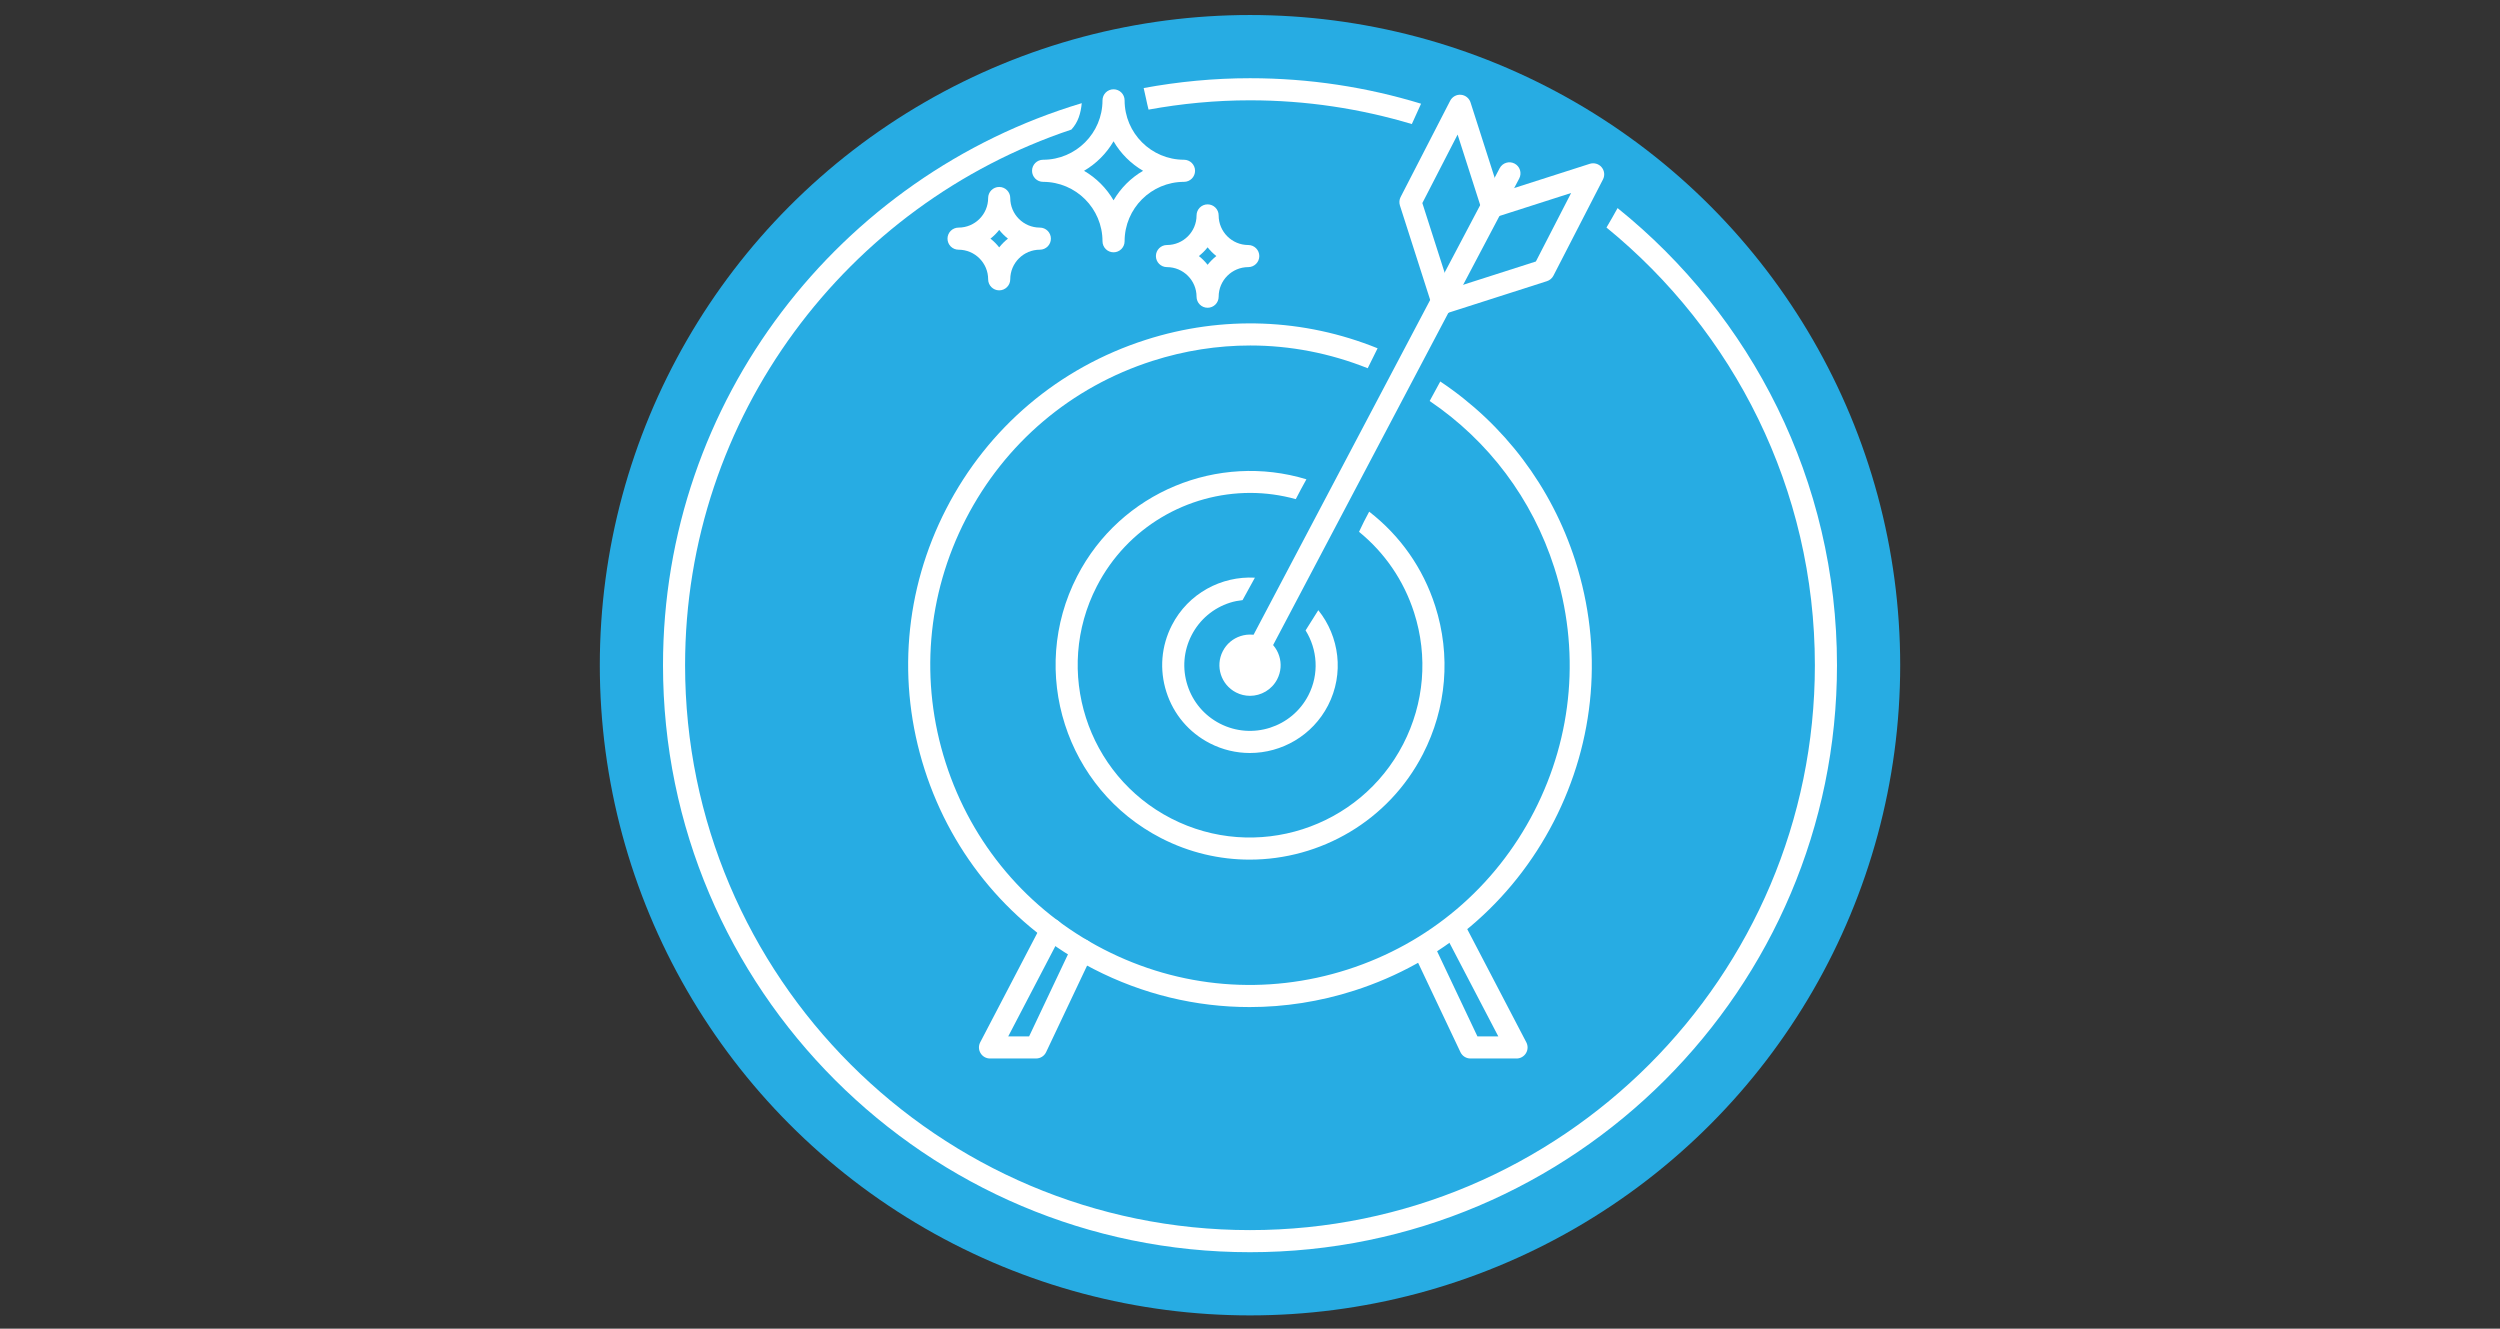 <?xml version="1.0" encoding="UTF-8"?><svg id="Layer_1" xmlns="http://www.w3.org/2000/svg" viewBox="0 0 1430 760"><rect x="0" y="0" width="1430" height="760" fill="#333333" stroke="none"/><defs><style>.cls-1{fill:#fff;}.cls-2{fill:#27ace3;}</style></defs><g><circle class="cls-2" cx="715" cy="380.5" r="371.91"/><g><path class="cls-1" d="m715,57.38c32.17,0,63.23,4.79,92.57,13.58,1.72-3.9,3.52-7.76,5.28-11.64-30.98-9.46-63.82-14.58-97.85-14.58-20.77,0-41.08,1.99-60.82,5.62,1.02,4.1,1.73,8.28,2.79,12.34,18.84-3.43,38.21-5.32,58.03-5.32Z"/><path class="cls-1" d="m925.26,119.02c-2.06,3.74-4.17,7.45-6.35,11.13,72.68,59.27,119.2,149.46,119.2,250.35,0,178.17-144.95,323.12-323.12,323.12s-323.12-144.95-323.12-323.12c0-142.46,92.73-263.52,220.96-306.38,3.86-4.17,5.39-9.35,5.93-15.11-138.35,41.49-239.52,169.82-239.52,321.49,0,185.14,150.62,335.76,335.76,335.76s335.76-150.62,335.76-335.76c0-105.6-49.03-199.91-125.5-261.48Z"/></g><path class="cls-1" d="m630.63,138c0-18.74-15.24-33.98-33.98-33.98-3.49,0-6.32-2.83-6.32-6.32,0-3.49,2.83-6.32,6.32-6.32,18.74,0,33.98-15.24,33.98-33.98,0-3.49,2.83-6.32,6.32-6.32,3.49,0,6.32,2.83,6.32,6.32,0,18.74,15.24,33.98,33.98,33.98,3.49,0,6.32,2.83,6.32,6.32,0,3.49-2.83,6.32-6.32,6.32-18.74,0-33.98,15.24-33.98,33.98,0,3.49-2.83,6.32-6.32,6.32-3.49,0-6.32-2.83-6.32-6.32Zm6.32-57.18c-4.07,6.98-9.9,12.81-16.88,16.88,6.98,4.07,12.81,9.9,16.88,16.88,4.07-6.98,9.9-12.81,16.88-16.88-6.98-4.07-12.81-9.9-16.88-16.88Z"/><path class="cls-1" d="m565.22,159.76c0-9.33-7.59-16.93-16.93-16.93-3.49,0-6.32-2.83-6.32-6.32,0-3.49,2.83-6.32,6.32-6.32,9.33,0,16.93-7.59,16.93-16.93,0-3.49,2.83-6.32,6.32-6.32s6.32,2.83,6.32,6.32c0,9.33,7.59,16.93,16.93,16.93,3.49,0,6.32,2.83,6.32,6.32,0,3.49-2.83,6.32-6.32,6.32-9.33,0-16.93,7.6-16.93,16.93,0,3.49-2.83,6.32-6.32,6.32-3.49,0-6.32-2.83-6.32-6.32Zm6.32-28.25c-1.46,1.86-3.14,3.53-5,4.99,1.86,1.46,3.54,3.14,5,5,1.46-1.86,3.14-3.54,5-5-1.86-1.46-3.54-3.14-5-4.99Z"/><path class="cls-1" d="m684.43,169.72c0-9.33-7.59-16.93-16.93-16.93-3.49,0-6.32-2.83-6.32-6.32,0-3.49,2.83-6.32,6.32-6.32,9.33,0,16.93-7.59,16.93-16.93,0-3.49,2.83-6.32,6.32-6.32,3.49,0,6.32,2.83,6.32,6.32,0,9.33,7.59,16.93,16.93,16.93,3.49,0,6.32,2.83,6.32,6.32,0,3.49-2.83,6.32-6.32,6.32-9.33,0-16.93,7.6-16.93,16.93,0,3.49-2.83,6.32-6.32,6.32-3.49,0-6.32-2.83-6.32-6.32Zm6.32-28.25c-1.46,1.86-3.14,3.53-5,4.99,1.86,1.46,3.54,3.14,5,5,1.46-1.86,3.14-3.54,5-5-1.86-1.46-3.54-3.14-5-4.99Z"/></g><path class="cls-1" d="m825.25,179.61c-2.68,0-5.16-1.71-6.02-4.4-1.06-3.32.77-6.88,4.09-7.95l55.2-17.69,20.17-39.18-43.16,13.83c-3.35,1.06-6.89-.77-7.95-4.09-1.06-3.32.77-6.88,4.09-7.95l57.69-18.48c2.45-.77,5.1-.01,6.75,1.93,1.65,1.95,1.97,4.71.8,6.98l-28.35,55.08c-.77,1.49-2.1,2.62-3.69,3.13l-57.69,18.48c-.64.21-1.29.31-1.93.31Z"/><path class="cls-1" d="m825.25,179.61c-2.68,0-5.16-1.71-6.02-4.4l-18.48-57.69c-.51-1.6-.37-3.33.4-4.82l28.35-55.08c1.17-2.27,3.62-3.64,6.14-3.41,2.55.21,4.72,1.94,5.5,4.37l18.48,57.69c1.06,3.32-.77,6.88-4.09,7.95-3.35,1.06-6.89-.77-7.95-4.09l-13.83-43.16-20.17,39.18,17.68,55.2c1.06,3.32-.77,6.88-4.09,7.95-.64.21-1.29.31-1.93.31Z"/><path class="cls-1" d="m714.99,386.82c-.99,0-2-.23-2.94-.73-3.09-1.63-4.27-5.45-2.64-8.54l148.4-281.34c1.63-3.08,5.45-4.28,8.54-2.64,3.09,1.63,4.27,5.45,2.64,8.54l-148.4,281.34c-1.13,2.15-3.32,3.37-5.6,3.37Z"/><path class="cls-1" d="m754.07,349.03c-2.4,3.87-4.85,7.71-7.28,11.56,6.78,10.87,7.89,24.91,1.61,37.11-9.48,18.42-32.17,25.68-50.59,16.21-8.92-4.59-15.52-12.38-18.58-21.94s-2.22-19.73,2.37-28.65c4.59-8.92,12.38-15.52,21.94-18.58,2.37-.76,4.79-1.19,7.21-1.47,2.37-4.27,4.69-8.57,7.05-12.84-19.17-1.04-38.1,8.97-47.44,27.11-6.14,11.92-7.27,25.52-3.17,38.3,4.09,12.77,12.91,23.18,24.84,29.32,7.33,3.77,15.17,5.56,22.89,5.56,18.22,0,35.83-9.94,44.73-27.23,9.35-18.18,6.47-39.45-5.57-54.45Z"/><path class="cls-1" d="m714.97,398.01c-2.69,0-5.43-.62-7.98-1.94-8.58-4.42-11.97-15-7.56-23.59,2.14-4.16,5.77-7.24,10.23-8.66,4.46-1.43,9.2-1.03,13.36,1.11,4.16,2.14,7.24,5.77,8.66,10.23,1.43,4.45,1.03,9.2-1.11,13.36h0c-3.11,6.03-9.25,9.5-15.6,9.5Zm9.98-12.39h.06-.06Zm-9.95-9.99c-.5,0-1,.08-1.49.23-1.24.4-2.25,1.25-2.84,2.41-1.23,2.39-.29,5.33,2.1,6.56,2.37,1.22,5.32.29,6.56-2.1h0c.6-1.16.7-2.48.31-3.71-.4-1.24-1.25-2.25-2.41-2.84-.7-.36-1.46-.54-2.22-.54Z"/><path class="cls-1" d="m820.91,346.57c-6.95-21.69-20.1-40.27-37.74-53.9-2.05,3.78-4,7.62-5.8,11.53,14.65,11.93,25.6,27.81,31.5,46.23,8.03,25.07,5.82,51.77-6.23,75.18-24.88,48.33-84.42,67.41-132.75,42.54-48.32-24.88-67.41-84.43-42.53-132.75,17.47-33.94,52.03-53.45,87.81-53.45,8.68,0,17.42,1.19,26.02,3.56,1.94-3.83,4-7.59,6.08-11.35-50.39-15.3-106.21,7-131.15,55.45-28.06,54.52-6.53,121.71,47.99,149.78,16.24,8.36,33.59,12.32,50.71,12.32,40.36,0,79.36-22.02,99.07-60.31,13.59-26.41,16.09-56.54,7.03-84.83Z"/><path class="cls-1" d="m901.11,320.87c-13.61-42.49-40.71-78.24-77.27-102.66-2.03,3.71-4.05,7.43-6.07,11.16,33.7,22.82,58.69,55.99,71.3,95.36,14.9,46.5,10.79,96.01-11.55,139.43-22.34,43.41-60.26,75.52-106.75,90.42-46.49,14.91-96.01,10.8-139.43-11.55-43.41-22.34-75.52-60.26-90.42-106.75-14.9-46.5-10.8-96.01,11.55-139.43,22.34-43.41,60.25-75.52,106.75-90.42,18.38-5.89,37.22-8.81,55.97-8.81,22.86,0,45.57,4.41,67.14,13.01,1.85-3.82,3.74-7.62,5.65-11.41-42.24-17.09-88.68-18.92-132.62-4.83-49.71,15.93-90.25,50.26-114.14,96.68-23.89,46.42-28.27,99.35-12.35,149.07,15.93,49.71,50.26,90.25,96.68,114.14,28.07,14.45,58.53,21.76,89.22,21.76,20.05,0,40.2-3.12,59.85-9.42,49.71-15.93,90.25-50.26,114.14-96.68,23.89-46.42,28.27-99.35,12.34-149.07Z"/><path class="cls-1" d="m592.65,605.46h-26.37c-2.21,0-4.26-1.15-5.4-3.05-1.15-1.89-1.22-4.24-.2-6.2l35.18-67.4c1.62-3.09,5.44-4.29,8.53-2.68,3.09,1.62,4.29,5.44,2.68,8.53l-30.36,58.15h11.94l24.66-52.07c1.5-3.15,5.26-4.49,8.42-3.01,3.15,1.49,4.5,5.26,3.01,8.42l-26.37,55.69c-1.05,2.21-3.27,3.61-5.71,3.61Z"/><path class="cls-1" d="m867.46,605.46h-26.37c-2.44,0-4.67-1.41-5.71-3.61l-26.38-55.69c-1.49-3.16-.15-6.93,3.01-8.42,3.15-1.49,6.93-.15,8.42,3.01l24.66,52.07h11.94l-30.36-58.15c-1.61-3.1-.41-6.91,2.68-8.53,3.1-1.61,6.91-.42,8.53,2.68l35.18,67.4c1.02,1.96.95,4.31-.2,6.2-1.15,1.89-3.19,3.05-5.4,3.05Z"/></svg>